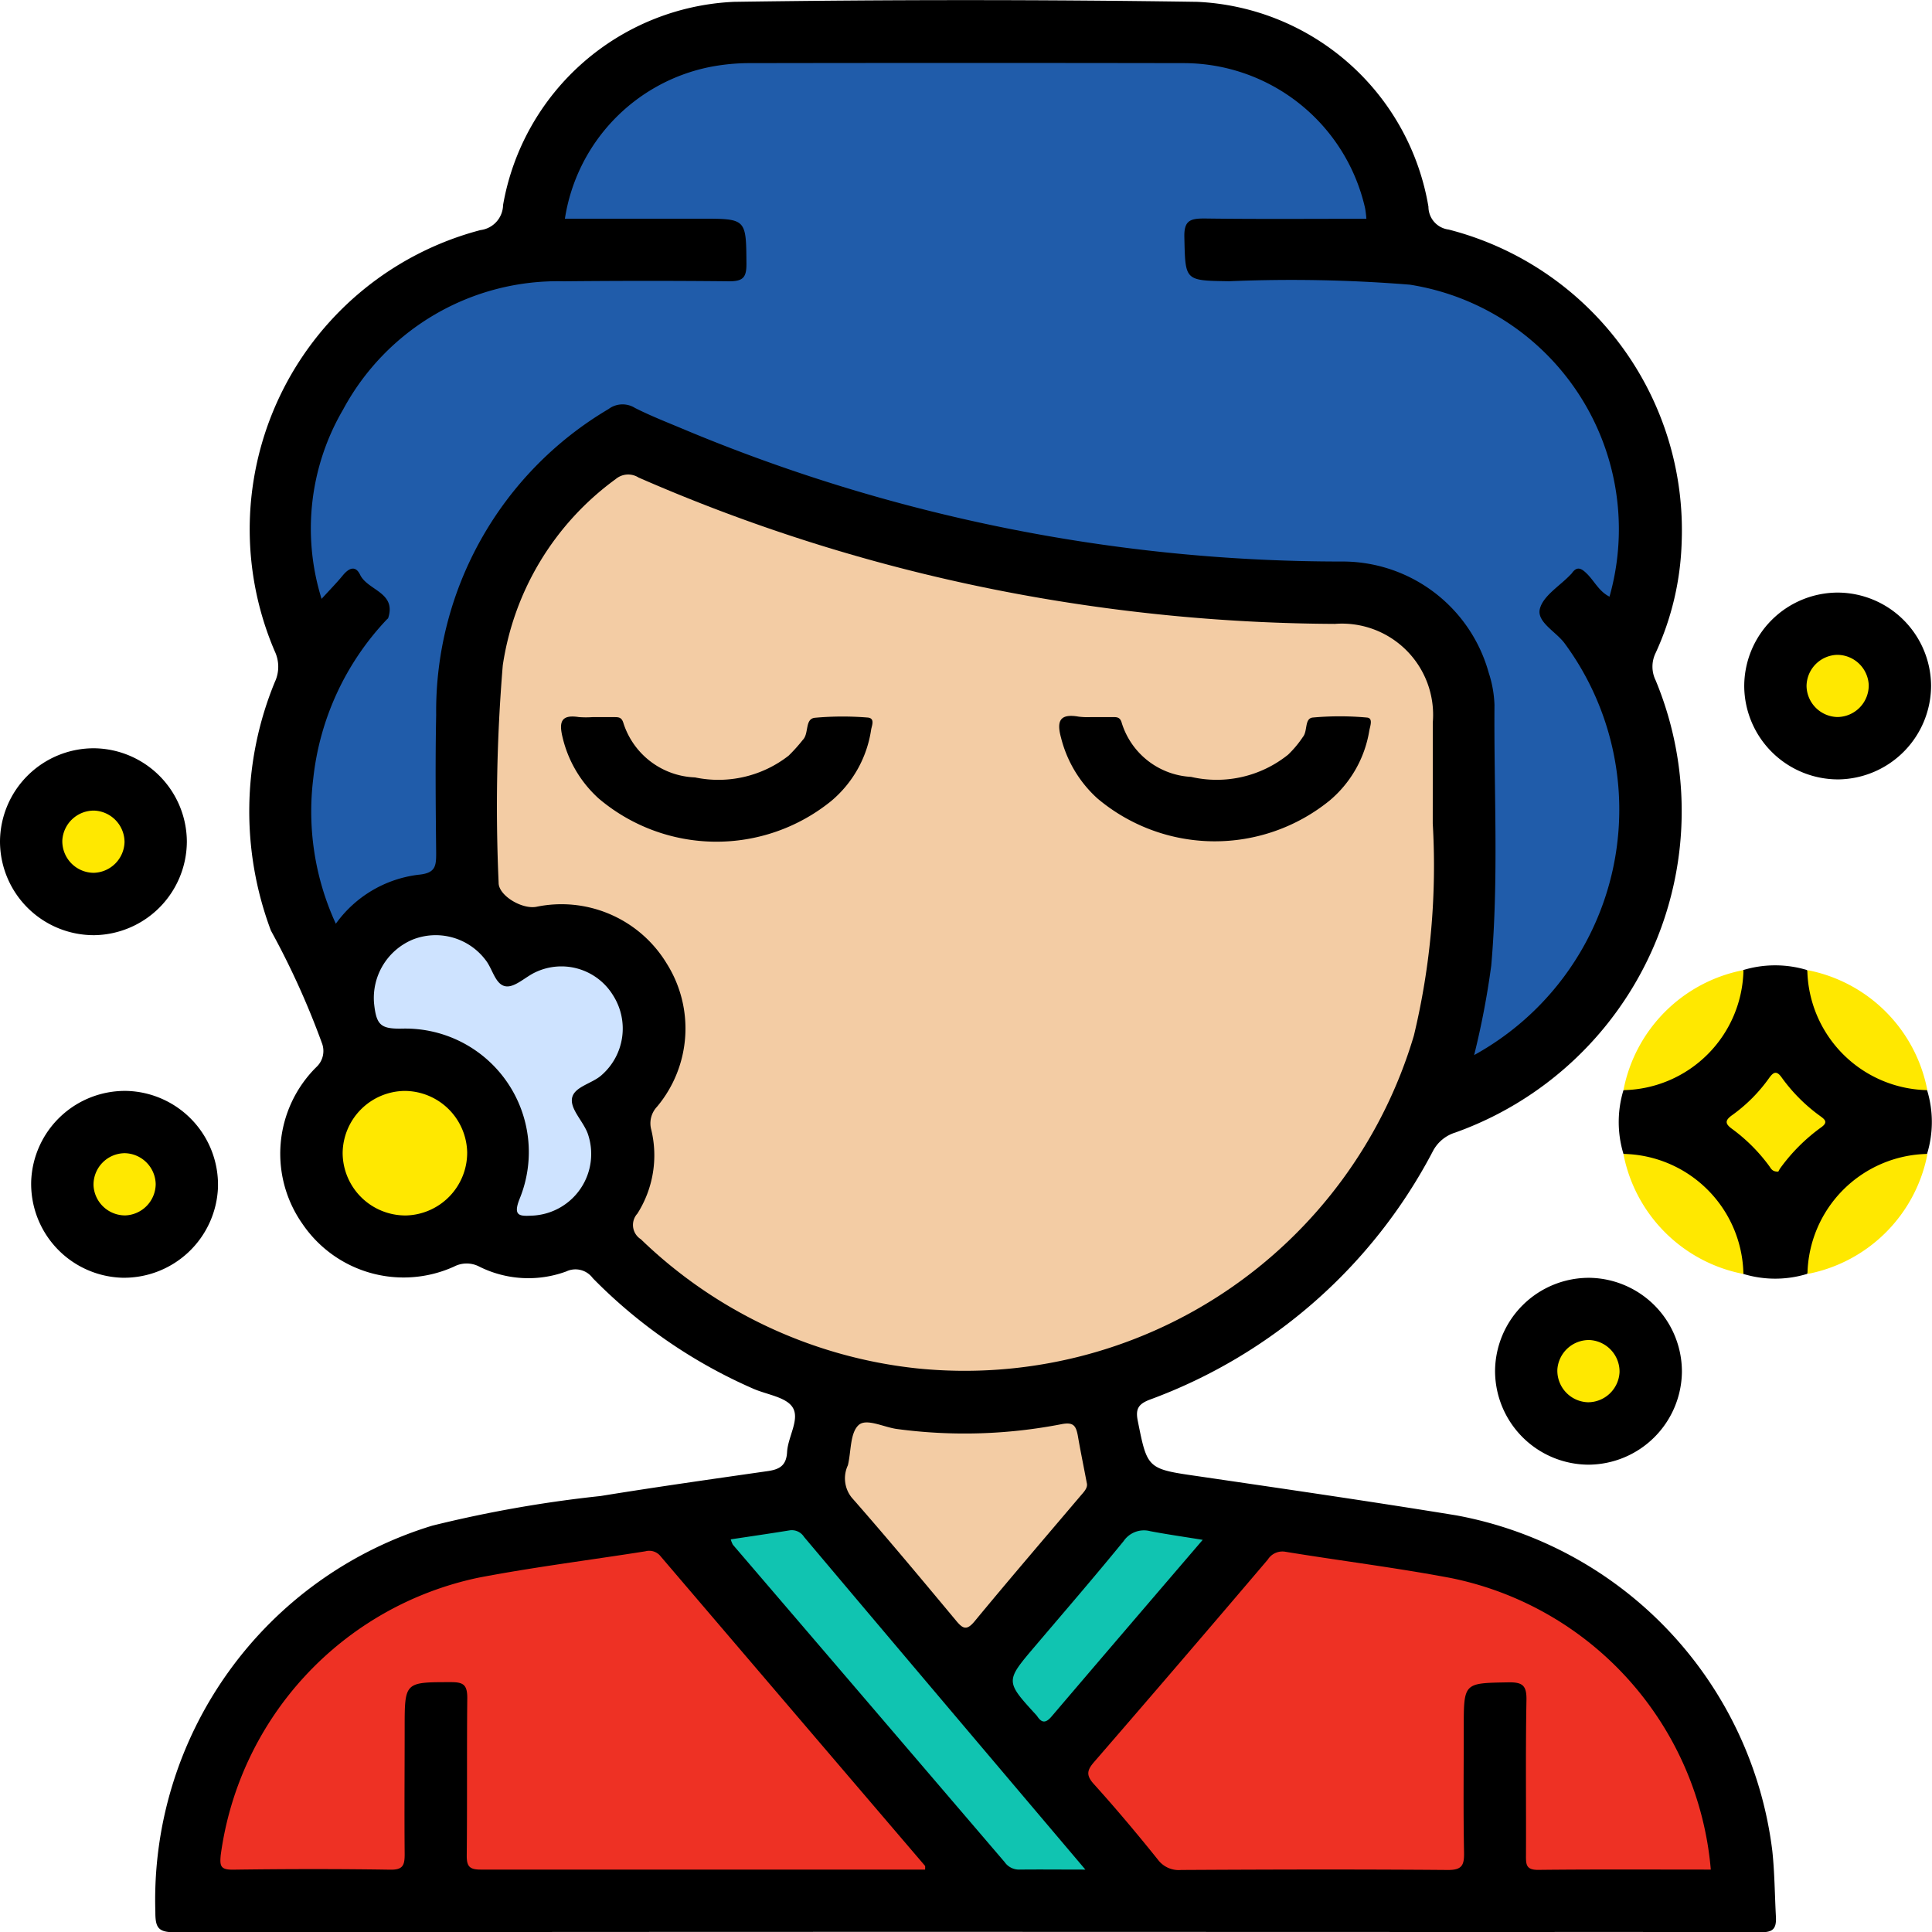 <svg xmlns="http://www.w3.org/2000/svg" width="39.994" height="40" viewBox="0 0 39.994 40">
  <g id="Group_21531" data-name="Group 21531" transform="translate(0)">
    <path id="Path_25948" data-name="Path 25948" d="M-1251.558-1142.553q-8.18,0-16.36.009c-.345,0-.407-.093-.406-.418a8.1,8.1,0,0,1,5.734-8,25.835,25.835,0,0,1,3.481-.613c1.152-.187,2.307-.35,3.462-.516.241-.035.384-.112.4-.391.016-.318.27-.683.115-.928-.135-.214-.531-.263-.811-.385a10.581,10.581,0,0,1-3.326-2.29.444.444,0,0,0-.549-.139,2.272,2.272,0,0,1-1.8-.1.565.565,0,0,0-.524,0,2.53,2.53,0,0,1-3.135-.882,2.525,2.525,0,0,1,.282-3.245.454.454,0,0,0,.119-.5,16.733,16.733,0,0,0-1.056-2.329,7.031,7.031,0,0,1,.08-5.143.746.746,0,0,0,0-.638,6.405,6.405,0,0,1,4.258-8.72.533.533,0,0,0,.468-.519,5.086,5.086,0,0,1,4.778-4.206q4.794-.071,9.589,0a5.09,5.09,0,0,1,4.789,4.242.477.477,0,0,0,.418.472,6.425,6.425,0,0,1,4.824,6.47,5.891,5.891,0,0,1-.539,2.295.642.642,0,0,0,0,.566,7.066,7.066,0,0,1-4.148,9.362.782.782,0,0,0-.467.393,10.827,10.827,0,0,1-5.854,5.135c-.239.091-.3.193-.252.435.2,1,.193,1,1.263,1.153,1.778.261,3.557.519,5.33.808a8.063,8.063,0,0,1,6.543,6.943c.049.456.05.911.075,1.366.015.278-.087.323-.337.322-1.92-.01-3.842-.006-5.762-.006Z" transform="translate(1271.54 1182.544)"/>
    <path id="Path_25949" data-name="Path 25949" d="M-986.331-992.672a2.272,2.272,0,0,1,0-1.32,8.561,8.561,0,0,1,.982-.335A2.433,2.433,0,0,0-984-996.066a1.02,1.02,0,0,1,.148-.412,2.285,2.285,0,0,1,1.322,0,8.6,8.6,0,0,1,.335.982,2.435,2.435,0,0,0,1.738,1.354,1,1,0,0,1,.411.149,2.255,2.255,0,0,1,0,1.32,1.276,1.276,0,0,1-.49.166,2.378,2.378,0,0,0-1.828,1.828,1.291,1.291,0,0,1-.166.491,2.265,2.265,0,0,1-1.321,0,8.743,8.743,0,0,1-.335-.981,2.433,2.433,0,0,0-1.738-1.354A1,1,0,0,1-986.331-992.672Z" transform="translate(1019.938 1016.559)"/>
    <path id="Path_25950" data-name="Path 25950" d="M-958.379-1066.467a1.945,1.945,0,0,1-1.907,1.942,1.943,1.943,0,0,1-1.961-1.927,1.94,1.94,0,0,1,1.946-1.94A1.941,1.941,0,0,1-958.379-1066.467Z" transform="translate(998.354 1080.659)"/>
    <path id="Path_25951" data-name="Path 25951" d="M-1294.379-1036.46a1.945,1.945,0,0,1-1.914,1.935,1.943,1.943,0,0,1-1.954-1.935,1.941,1.941,0,0,1,1.954-1.934A1.942,1.942,0,0,1-1294.379-1036.46Z" transform="translate(1298.247 1053.884)"/>
    <path id="Path_25952" data-name="Path 25952" d="M-1290.365-968.526a1.944,1.944,0,0,1-1.879-2.007,1.943,1.943,0,0,1,1.986-1.86,1.944,1.944,0,0,1,1.88,2.006A1.947,1.947,0,0,1-1290.365-968.526Z" transform="translate(1292.89 994.976)"/>
    <path id="Path_25953" data-name="Path 25953" d="M-1006.379-934.447a1.944,1.944,0,0,1-1.928,1.921,1.943,1.943,0,0,1-1.94-1.948,1.943,1.943,0,0,1,1.968-1.92A1.943,1.943,0,0,1-1006.379-934.447Z" transform="translate(1041.196 962.846)"/>
    <path id="Path_25954" data-name="Path 25954" d="M-950.1-957.772a2.533,2.533,0,0,1,2.484-2.485A3.129,3.129,0,0,1-950.1-957.772Z" transform="translate(987.516 984.144)" fill="#ffe800"/>
    <path id="Path_25955" data-name="Path 25955" d="M-983.036-995.668a2.533,2.533,0,0,1-2.484,2.485A3.135,3.135,0,0,1-983.036-995.668Z" transform="translate(1019.127 1015.75)" fill="#ffe800"/>
    <path id="Path_25956" data-name="Path 25956" d="M-947.618-993.181a2.535,2.535,0,0,1-2.484-2.485A3.131,3.131,0,0,1-947.618-993.181Z" transform="translate(987.515 1015.748)" fill="#ffe800"/>
    <path id="Path_25957" data-name="Path 25957" d="M-985.514-960.256a2.533,2.533,0,0,1,2.484,2.485A3.134,3.134,0,0,1-985.514-960.256Z" transform="translate(1019.12 984.143)" fill="#ffe800"/>
    <path id="Path_25958" data-name="Path 25958" d="M-1183.123-1083.93a15.043,15.043,0,0,1-.39,4.39,9.7,9.7,0,0,1-10.283,6.891,9.693,9.693,0,0,1-5.72-2.674.349.349,0,0,1-.072-.53,2.251,2.251,0,0,0,.287-1.74.5.5,0,0,1,.12-.473,2.522,2.522,0,0,0,.2-2.965,2.548,2.548,0,0,0-2.7-1.173c-.3.055-.784-.237-.779-.5a35.348,35.348,0,0,1,.086-4.5,5.828,5.828,0,0,1,2.338-3.855.4.4,0,0,1,.472-.032,35.849,35.849,0,0,0,7.893,2.419,36.964,36.964,0,0,0,6.522.611,1.888,1.888,0,0,1,2.027,2.04Q-1183.122-1084.977-1183.123-1083.93Z" transform="translate(1212.782 1100.976)" fill="#f3cca4"/>
    <path id="Path_25959" data-name="Path 25959" d="M-1216.445-1167.194c-1.128,0-2.241.009-3.354-.006-.293,0-.422.042-.414.384.021.911,0,.9.927.915a30.6,30.6,0,0,1,3.741.071,5.124,5.124,0,0,1,4.133,6.458c-.217-.107-.314-.324-.469-.476-.117-.115-.206-.16-.313-.005a.3.3,0,0,1-.028.029c-.222.233-.566.436-.632.707s.332.468.511.709a5.8,5.8,0,0,1-1.871,8.526,17,17,0,0,0,.354-1.853c.158-1.8.053-3.6.067-5.394a2.392,2.392,0,0,0-.12-.67,3.141,3.141,0,0,0-3.052-2.3,35.239,35.239,0,0,1-13.629-2.745c-.333-.14-.672-.272-.993-.435a.483.483,0,0,0-.546.024,7.261,7.261,0,0,0-3.568,6.332c-.019.953-.01,1.907,0,2.86,0,.269-.013.413-.359.447a2.47,2.47,0,0,0-1.718,1.015,5.556,5.556,0,0,1-.468-3,5.678,5.678,0,0,1,1.525-3.3c.009-.009.024-.018.027-.029.173-.532-.424-.569-.581-.894-.1-.208-.239-.134-.361.015s-.263.292-.437.483a4.878,4.878,0,0,1,.446-3.92,5.046,5.046,0,0,1,4.57-2.654c1.141-.011,2.283-.012,3.424,0,.287,0,.356-.083.355-.36-.007-.936,0-.936-.941-.936h-2.817a3.793,3.793,0,0,1,2.979-3.136,4.3,4.3,0,0,1,.8-.084q4.512-.008,9.024,0a3.854,3.854,0,0,1,3.761,3A2.032,2.032,0,0,1-1216.445-1167.194Z" transform="translate(1244.73 1171.723)" fill="#205caa"/>
    <path id="Path_25960" data-name="Path 25960" d="M-1241.139-877.128c-3.077,0-6.137,0-9.2,0-.229,0-.291-.064-.289-.291.011-1.087,0-2.175.011-3.262,0-.271-.08-.328-.336-.327-.96,0-.96-.006-.96.944,0,.872-.008,1.745,0,2.618,0,.234-.039.324-.3.32-1.087-.017-2.175-.015-3.262,0-.25,0-.267-.077-.246-.3a6.793,6.793,0,0,1,5.337-5.745c1.144-.219,2.3-.363,3.455-.546a.3.3,0,0,1,.316.106q2.732,3.2,5.467,6.4C-1241.134-877.2-1241.139-877.185-1241.139-877.128Z" transform="translate(1260.29 915.83)" fill="#ee3124"/>
    <path id="Path_25961" data-name="Path 25961" d="M-1075.7-877.122c-1.217,0-2.4-.007-3.578.006-.24,0-.249-.106-.248-.289.005-1.074-.01-2.148.01-3.222.006-.306-.078-.376-.376-.371-.922.017-.922,0-.922.944,0,.859-.011,1.719.006,2.577.005.267-.043.366-.341.363-1.839-.015-3.678-.01-5.517,0a.538.538,0,0,1-.479-.213c-.428-.534-.869-1.058-1.327-1.566-.167-.185-.14-.289.01-.461q1.805-2.084,3.592-4.186a.357.357,0,0,1,.371-.16c1.138.186,2.283.328,3.416.542A6.745,6.745,0,0,1-1075.7-877.122Z" transform="translate(1111.115 915.824)" fill="#ee3124"/>
    <path id="Path_25962" data-name="Path 25962" d="M-1225.664-1000.472c-.451.009-.54-.071-.587-.527a1.31,1.31,0,0,1,.8-1.316,1.294,1.294,0,0,1,1.511.426c.146.185.2.514.42.542.185.023.4-.192.6-.287a1.254,1.254,0,0,1,1.618.475,1.28,1.28,0,0,1-.233,1.645c-.2.186-.592.243-.62.5-.024.222.235.464.327.713a1.278,1.278,0,0,1-1.137,1.7c-.261.012-.423.024-.269-.356A2.556,2.556,0,0,0-1225.664-1000.472Z" transform="translate(1233.994 1021.765)" fill="#cee3ff"/>
    <path id="Path_25963" data-name="Path 25963" d="M-1130.443-907.274c.028.107-.065.191-.142.283-.729.859-1.462,1.713-2.179,2.581-.165.2-.245.156-.386-.014-.712-.855-1.425-1.71-2.159-2.546a.636.636,0,0,1-.079-.669c.069-.285.043-.664.22-.83.161-.151.523.044.8.08a10.5,10.5,0,0,0,3.4-.1c.248-.049.3.031.339.233C-1130.574-907.937-1130.509-907.623-1130.443-907.274Z" transform="translate(1152.94 937.971)" fill="#f3cca4"/>
    <path id="Path_25964" data-name="Path 25964" d="M-1150.162-880.732c-.519,0-.945-.005-1.371,0a.36.36,0,0,1-.3-.155q-2.811-3.286-5.625-6.569a.532.532,0,0,1-.045-.112c.41-.062.811-.12,1.211-.185a.3.3,0,0,1,.307.135C-1154.068-885.343-1152.145-883.074-1150.162-880.732Z" transform="translate(1172.63 919.434)" fill="#10c4b1"/>
    <path id="Path_25965" data-name="Path 25965" d="M-1099.251-887.524c-1.073,1.252-2.1,2.45-3.127,3.655-.122.144-.205.139-.3-.005a.259.259,0,0,0-.026-.031c-.634-.693-.633-.693-.024-1.41s1.239-1.446,1.84-2.183a.509.509,0,0,1,.552-.205C-1100-887.639-1099.656-887.59-1099.251-887.524Z" transform="translate(1124.148 919.4)" fill="#10c4b1"/>
    <path id="Path_25966" data-name="Path 25966" d="M-1229.667-971.12a1.3,1.3,0,0,1-1.263,1.306,1.3,1.3,0,0,1-1.315-1.293,1.3,1.3,0,0,1,1.282-1.285A1.3,1.3,0,0,1-1229.667-971.12Z" transform="translate(1239.338 994.975)" fill="#ffe800"/>
    <path id="Path_25967" data-name="Path 25967" d="M-964.6-973.843c-.13.006-.154-.069-.191-.118a3.567,3.567,0,0,0-.763-.763c-.153-.11-.155-.179,0-.289a3.272,3.272,0,0,0,.761-.764c.089-.125.156-.165.263-.013a3.51,3.51,0,0,0,.789.792c.092.068.184.127.032.236a3.764,3.764,0,0,0-.849.846A.55.55,0,0,0-964.6-973.843Z" transform="translate(1001.413 998.096)" fill="#ffe800"/>
    <path id="Path_25968" data-name="Path 25968" d="M-949.614-1056.39a.654.654,0,0,1,.659.618.654.654,0,0,1-.648.669.654.654,0,0,1-.639-.638A.653.653,0,0,1-949.614-1056.39Z" transform="translate(987.639 1069.946)" fill="#ffe800"/>
    <path id="Path_25969" data-name="Path 25969" d="M-1284.958-1025.742a.655.655,0,0,1-.639.639.654.654,0,0,1-.649-.669.654.654,0,0,1,.659-.619A.655.655,0,0,1-1284.958-1025.742Z" transform="translate(1287.536 1043.171)" fill="#ffe800"/>
    <path id="Path_25970" data-name="Path 25970" d="M-1278.958-959.75a.655.655,0,0,1-.63.648.655.655,0,0,1-.657-.62.652.652,0,0,1,.649-.668A.654.654,0,0,1-1278.958-959.75Z" transform="translate(1282.181 984.262)" fill="#ffe800"/>
    <path id="Path_25971" data-name="Path 25971" d="M-996.96-923.733a.655.655,0,0,1-.652.626.654.654,0,0,1-.635-.682.655.655,0,0,1,.671-.606A.655.655,0,0,1-996.96-923.733Z" transform="translate(1030.486 952.135)" fill="#ffe800"/>
    <path id="Path_25972" data-name="Path 25972" d="M-1189.5-1044.509c.148,0,.3,0,.443,0,.1,0,.163,0,.2.132a1.619,1.619,0,0,0,1.479,1.116,2.361,2.361,0,0,0,1.938-.45,3.4,3.4,0,0,0,.294-.327c.131-.132.038-.431.246-.457a6.375,6.375,0,0,1,1.086-.006c.173.008.095.169.082.253a2.382,2.382,0,0,1-.828,1.477,3.77,3.77,0,0,1-4.812-.054,2.468,2.468,0,0,1-.746-1.26c-.079-.321-.035-.483.335-.425A1.9,1.9,0,0,0-1189.5-1044.509Z" transform="translate(1201.765 1059.354)"/>
    <path id="Path_25973" data-name="Path 25973" d="M-1093.519-1044.535h.443c.091,0,.171-.012.206.123a1.59,1.59,0,0,0,1.433,1.114,2.359,2.359,0,0,0,2.01-.46,2.188,2.188,0,0,0,.307-.368c.1-.12.029-.378.2-.4a6.175,6.175,0,0,1,1.125,0c.135.011.063.183.048.275a2.393,2.393,0,0,1-.817,1.44,3.77,3.77,0,0,1-4.812-.042,2.52,2.52,0,0,1-.752-1.257c-.1-.362-.009-.5.365-.435A1.473,1.473,0,0,0-1093.519-1044.535Z" transform="translate(1116.092 1059.38)"/>
  </g>
</svg>
